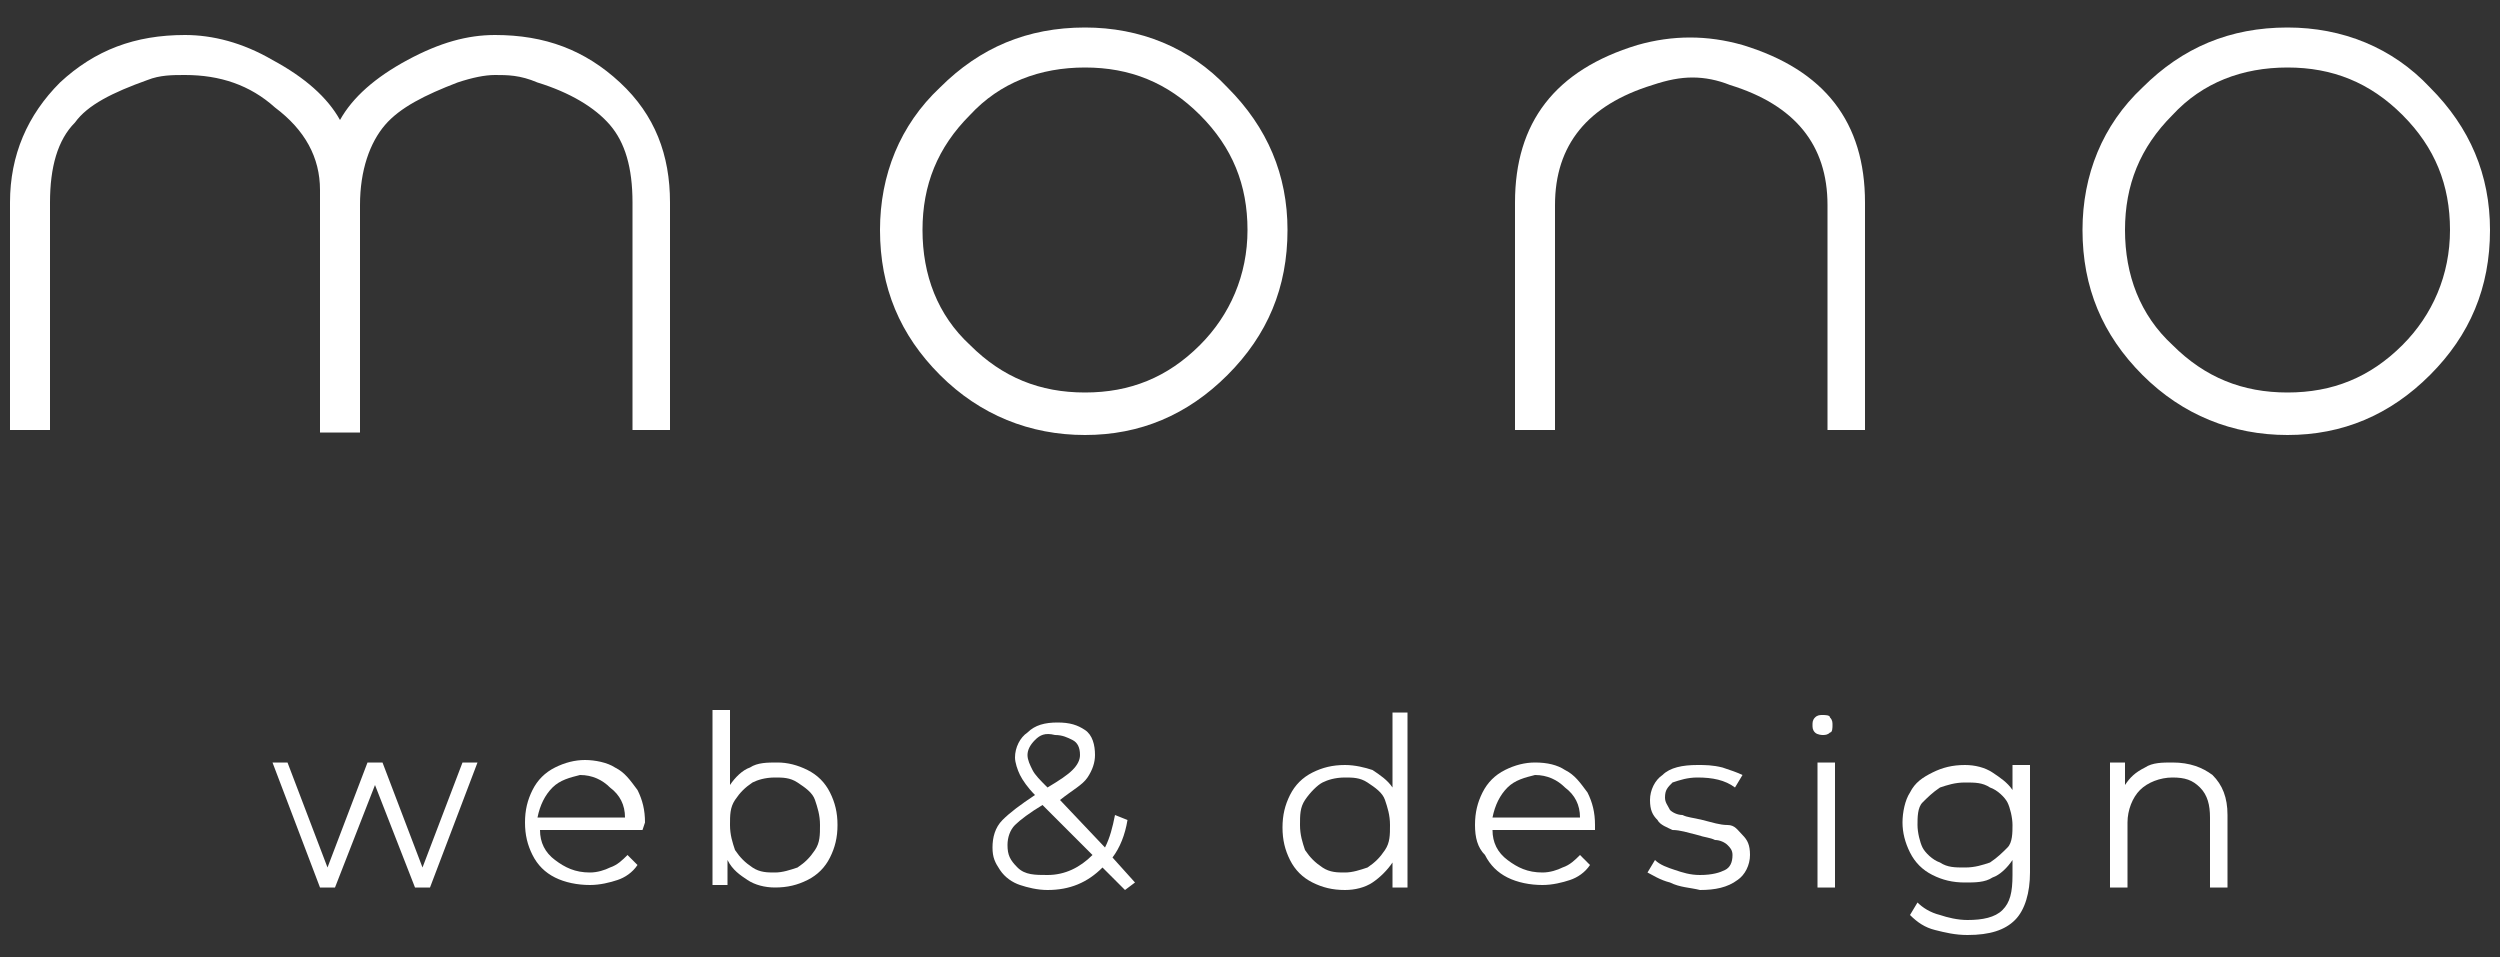 <?xml version="1.0" encoding="utf-8"?>
<!-- Generator: Adobe Illustrator 25.4.1, SVG Export Plug-In . SVG Version: 6.00 Build 0)  -->
<svg version="1.1" id="Layer_1" xmlns="http://www.w3.org/2000/svg" xmlns:xlink="http://www.w3.org/1999/xlink" x="0px" y="0px"
	 viewBox="0 0 100 38.3" style="enable-background:new 0 0 100 38.3;" xml:space="preserve">
<rect x="0" y="0" width="100" height="38.3" fill="#333333" stroke="none"/>
<style type="text/css">
	.st0{fill:#FFFFFF;}
</style>
<g>
	<path class="st0" d="M19.1,30.5l-1.9,5h-0.6L15,31.4l-1.6,4.1h-0.6l-1.9-5h0.6l1.6,4.2l1.6-4.2h0.6l1.6,4.2l1.6-4.2H19.1z"/>
	<path class="st0" d="M25.7,33.2h-4.1c0,0.5,0.2,0.9,0.6,1.2c0.4,0.3,0.8,0.5,1.4,0.5c0.3,0,0.6-0.1,0.8-0.2
		c0.3-0.1,0.5-0.3,0.7-0.5l0.4,0.4c-0.2,0.3-0.5,0.5-0.8,0.6c-0.3,0.1-0.7,0.2-1.1,0.2c-0.5,0-1-0.1-1.4-0.3
		c-0.4-0.2-0.7-0.5-0.9-0.9c-0.2-0.4-0.3-0.8-0.3-1.3s0.1-0.9,0.3-1.3c0.2-0.4,0.5-0.7,0.9-0.9c0.4-0.2,0.8-0.3,1.2-0.3
		s0.9,0.1,1.2,0.3c0.4,0.2,0.6,0.5,0.9,0.9c0.2,0.4,0.3,0.8,0.3,1.3L25.7,33.2z M22.1,31.5c-0.3,0.3-0.5,0.7-0.6,1.2H25
		c0-0.5-0.2-0.9-0.6-1.2c-0.3-0.3-0.7-0.5-1.2-0.5C22.8,31.1,22.4,31.2,22.1,31.5z"/>
	<path class="st0" d="M32.3,30.8c0.4,0.2,0.7,0.5,0.9,0.9c0.2,0.4,0.3,0.8,0.3,1.3c0,0.5-0.1,0.9-0.3,1.3c-0.2,0.4-0.5,0.7-0.9,0.9
		c-0.4,0.2-0.8,0.3-1.3,0.3c-0.4,0-0.8-0.1-1.1-0.3s-0.6-0.4-0.8-0.8v1h-0.6v-7h0.7v3c0.2-0.3,0.5-0.6,0.8-0.7
		c0.3-0.2,0.7-0.2,1.1-0.2C31.5,30.5,31.9,30.6,32.3,30.8z M31.9,34.7c0.3-0.2,0.5-0.4,0.7-0.7c0.2-0.3,0.2-0.6,0.2-1
		s-0.1-0.7-0.2-1s-0.4-0.5-0.7-0.7c-0.3-0.2-0.6-0.2-0.9-0.2c-0.4,0-0.7,0.1-0.9,0.2c-0.3,0.2-0.5,0.4-0.7,0.7s-0.2,0.6-0.2,1
		s0.1,0.7,0.2,1c0.2,0.3,0.4,0.5,0.7,0.7c0.3,0.2,0.6,0.2,0.9,0.2C31.3,34.9,31.6,34.8,31.9,34.7z"/>
	<path class="st0" d="M45,35.6l-0.9-0.9c-0.6,0.6-1.3,0.9-2.2,0.9c-0.4,0-0.8-0.1-1.1-0.2s-0.6-0.3-0.8-0.6
		c-0.2-0.3-0.3-0.5-0.3-0.9c0-0.4,0.1-0.8,0.4-1.1c0.3-0.3,0.7-0.6,1.3-1c-0.3-0.3-0.5-0.6-0.6-0.8c-0.1-0.2-0.2-0.5-0.2-0.7
		c0-0.4,0.2-0.8,0.5-1c0.3-0.3,0.7-0.4,1.2-0.4c0.5,0,0.8,0.1,1.1,0.3s0.4,0.6,0.4,1c0,0.3-0.1,0.6-0.3,0.9
		c-0.2,0.3-0.6,0.5-1.1,0.9l1.8,1.9c0.2-0.4,0.3-0.8,0.4-1.3l0.5,0.2c-0.1,0.6-0.3,1.1-0.6,1.5l0.9,1L45,35.6z M43.7,34.2l-2-2
		c-0.5,0.3-0.9,0.6-1.1,0.8c-0.2,0.2-0.3,0.5-0.3,0.8c0,0.4,0.1,0.6,0.4,0.9s0.7,0.3,1.2,0.3C42.6,35,43.2,34.7,43.7,34.2z
		 M41.4,29.6c-0.2,0.2-0.3,0.4-0.3,0.6c0,0.2,0.1,0.4,0.2,0.6c0.1,0.2,0.3,0.4,0.6,0.7c0.5-0.3,0.8-0.5,1-0.7s0.3-0.4,0.3-0.6
		c0-0.3-0.1-0.5-0.3-0.6c-0.2-0.1-0.4-0.2-0.7-0.2C41.8,29.3,41.6,29.4,41.4,29.6z"/>
	<path class="st0" d="M56.3,28.5v7h-0.6v-1c-0.2,0.3-0.5,0.6-0.8,0.8c-0.3,0.2-0.7,0.3-1.1,0.3c-0.5,0-0.9-0.1-1.3-0.3
		c-0.4-0.2-0.7-0.5-0.9-0.9c-0.2-0.4-0.3-0.8-0.3-1.3c0-0.5,0.1-0.9,0.3-1.3c0.2-0.4,0.5-0.7,0.9-0.9c0.4-0.2,0.8-0.3,1.3-0.3
		c0.4,0,0.8,0.1,1.1,0.2c0.3,0.2,0.6,0.4,0.8,0.7v-3H56.3z M54.7,34.7c0.3-0.2,0.5-0.4,0.7-0.7c0.2-0.3,0.2-0.6,0.2-1
		s-0.1-0.7-0.2-1s-0.4-0.5-0.7-0.7s-0.6-0.2-0.9-0.2c-0.4,0-0.7,0.1-0.9,0.2s-0.5,0.4-0.7,0.7s-0.2,0.6-0.2,1s0.1,0.7,0.2,1
		c0.2,0.3,0.4,0.5,0.7,0.7s0.6,0.2,0.9,0.2C54.1,34.9,54.4,34.8,54.7,34.7z"/>
	<path class="st0" d="M63.8,33.2h-4.1c0,0.5,0.2,0.9,0.6,1.2c0.4,0.3,0.8,0.5,1.4,0.5c0.3,0,0.6-0.1,0.8-0.2
		c0.3-0.1,0.5-0.3,0.7-0.5l0.4,0.4c-0.2,0.3-0.5,0.5-0.8,0.6c-0.3,0.1-0.7,0.2-1.1,0.2c-0.5,0-1-0.1-1.4-0.3
		c-0.4-0.2-0.7-0.5-0.9-0.9C59.1,33.9,59,33.5,59,33s0.1-0.9,0.3-1.3s0.5-0.7,0.9-0.9c0.4-0.2,0.8-0.3,1.2-0.3
		c0.5,0,0.9,0.1,1.2,0.3c0.4,0.2,0.6,0.5,0.9,0.9c0.2,0.4,0.3,0.8,0.3,1.3L63.8,33.2z M60.3,31.5c-0.3,0.3-0.5,0.7-0.6,1.2h3.5
		c0-0.5-0.2-0.9-0.6-1.2c-0.3-0.3-0.7-0.5-1.2-0.5C61,31.1,60.6,31.2,60.3,31.5z"/>
	<path class="st0" d="M66.8,35.3c-0.4-0.1-0.7-0.3-0.9-0.4l0.3-0.5c0.2,0.2,0.5,0.3,0.8,0.4c0.3,0.1,0.6,0.2,1,0.2
		c0.5,0,0.8-0.1,1-0.2s0.3-0.3,0.3-0.6c0-0.2-0.1-0.3-0.2-0.4s-0.3-0.2-0.5-0.2c-0.2-0.1-0.4-0.1-0.7-0.2c-0.4-0.1-0.7-0.2-1-0.2
		c-0.2-0.1-0.5-0.2-0.6-0.4c-0.2-0.2-0.3-0.4-0.3-0.8c0-0.4,0.2-0.8,0.5-1c0.3-0.3,0.8-0.4,1.4-0.4c0.3,0,0.6,0,1,0.1
		c0.3,0.1,0.6,0.2,0.8,0.3l-0.3,0.5c-0.4-0.3-0.9-0.4-1.5-0.4c-0.4,0-0.7,0.1-1,0.2c-0.2,0.2-0.3,0.3-0.3,0.6c0,0.2,0.1,0.3,0.2,0.5
		c0.1,0.1,0.3,0.2,0.5,0.2c0.2,0.1,0.4,0.1,0.8,0.2c0.4,0.1,0.7,0.2,1,0.2s0.4,0.2,0.6,0.4c0.2,0.2,0.3,0.4,0.3,0.8
		c0,0.4-0.2,0.8-0.5,1c-0.4,0.3-0.9,0.4-1.5,0.4C67.6,35.5,67.2,35.5,66.8,35.3z"/>
	<path class="st0" d="M72.6,29.3c-0.1-0.1-0.1-0.2-0.1-0.3c0-0.1,0-0.2,0.1-0.3c0.1-0.1,0.2-0.1,0.3-0.1c0.1,0,0.3,0,0.3,0.1
		c0.1,0.1,0.1,0.2,0.1,0.3c0,0.1,0,0.3-0.1,0.3c-0.1,0.1-0.2,0.1-0.3,0.1C72.9,29.4,72.7,29.4,72.6,29.3z M72.7,30.5h0.7v5h-0.7
		V30.5z"/>
	<path class="st0" d="M81.2,30.5v4.4c0,0.8-0.2,1.5-0.6,1.9c-0.4,0.4-1,0.6-1.9,0.6c-0.5,0-0.9-0.1-1.3-0.2c-0.4-0.1-0.7-0.3-1-0.6
		l0.3-0.5c0.2,0.2,0.5,0.4,0.9,0.5c0.3,0.1,0.7,0.2,1.1,0.2c0.6,0,1.1-0.1,1.4-0.4s0.4-0.7,0.4-1.4v-0.6c-0.2,0.3-0.5,0.6-0.8,0.7
		c-0.3,0.2-0.7,0.2-1.1,0.2c-0.5,0-0.9-0.1-1.3-0.3c-0.4-0.2-0.7-0.5-0.9-0.9s-0.3-0.8-0.3-1.2s0.1-0.9,0.3-1.2
		c0.2-0.4,0.5-0.6,0.9-0.8c0.4-0.2,0.8-0.3,1.3-0.3c0.4,0,0.8,0.1,1.1,0.3s0.6,0.4,0.8,0.7v-1H81.2z M79.6,34.5
		c0.3-0.2,0.5-0.4,0.7-0.6s0.2-0.6,0.2-0.9s-0.1-0.7-0.2-0.9s-0.4-0.5-0.7-0.6c-0.3-0.2-0.6-0.2-1-0.2c-0.4,0-0.7,0.1-1,0.2
		c-0.3,0.2-0.5,0.4-0.7,0.6s-0.2,0.6-0.2,0.9s0.1,0.7,0.2,0.9s0.4,0.5,0.7,0.6c0.3,0.2,0.6,0.2,1,0.2C79,34.7,79.3,34.6,79.6,34.5z"
		/>
	<path class="st0" d="M88.5,31c0.4,0.4,0.6,0.9,0.6,1.6v2.9h-0.7v-2.8c0-0.5-0.1-0.9-0.4-1.2c-0.3-0.3-0.6-0.4-1.1-0.4
		c-0.5,0-1,0.2-1.3,0.5c-0.3,0.3-0.5,0.8-0.5,1.3v2.6h-0.7v-5h0.6v0.9c0.2-0.3,0.4-0.5,0.8-0.7c0.3-0.2,0.7-0.2,1.1-0.2
		C87.6,30.5,88.1,30.7,88.5,31z"/>
</g>
<g>
	<path class="st0" d="M26.9,17.2h-1.6V8.1c0-1.4-0.3-2.4-0.9-3.1s-1.6-1.3-2.9-1.7C20.8,3,20.3,3,19.8,3c-0.4,0-0.9,0.1-1.5,0.3
		c-1.3,0.5-2.3,1-2.9,1.7c-0.6,0.7-1,1.8-1,3.2v9.1h-1.6V7.6c0-1.3-0.6-2.4-1.8-3.3C10,3.4,8.8,3,7.4,3C6.9,3,6.4,3,5.9,3.2
		C4.5,3.7,3.5,4.2,3,4.9C2.3,5.6,2,6.7,2,8.1v9.1H0.4V8.1c0-1.9,0.7-3.5,2-4.8c1.4-1.3,3-1.9,5-1.9c1.1,0,2.3,0.3,3.5,1
		c1.3,0.7,2.2,1.5,2.7,2.4c0.5-0.9,1.4-1.7,2.7-2.4c1.3-0.7,2.4-1,3.5-1c2,0,3.6,0.6,5,1.9c1.4,1.3,2,2.9,2,4.8V17.2z"/>
	<path class="st0" d="M51.5,9.2c0,2.3-0.8,4.2-2.4,5.8c-1.6,1.6-3.5,2.4-5.7,2.4c-2.2,0-4.2-0.8-5.8-2.4c-1.6-1.6-2.4-3.5-2.4-5.8
		c0-2.2,0.8-4.2,2.4-5.7c1.6-1.6,3.5-2.4,5.8-2.4c2.2,0,4.2,0.8,5.7,2.4C50.7,5.1,51.5,7,51.5,9.2z M49.9,9.2c0-1.8-0.6-3.3-1.9-4.6
		c-1.3-1.3-2.8-1.9-4.6-1.9c-1.8,0-3.4,0.6-4.6,1.9c-1.3,1.3-1.9,2.8-1.9,4.6c0,1.8,0.6,3.4,1.9,4.6c1.3,1.3,2.8,1.9,4.6,1.9
		c1.8,0,3.3-0.6,4.6-1.9C49.2,12.6,49.9,11,49.9,9.2z"/>
	<path class="st0" d="M74.7,17.2h-1.6v-9c0-2.4-1.3-4-3.9-4.8c-0.5-0.2-1-0.3-1.5-0.3c-0.5,0-1,0.1-1.6,0.3
		c-2.6,0.8-3.9,2.4-3.9,4.8v9h-1.6V8.1c0-3.2,1.6-5.3,4.9-6.3c0.7-0.2,1.4-0.3,2.1-0.3s1.4,0.1,2.1,0.3c3.3,1,4.9,3.1,4.9,6.3V17.2z
		"/>
	<path class="st0" d="M99.6,9.2c0,2.3-0.8,4.2-2.4,5.8c-1.6,1.6-3.5,2.4-5.7,2.4c-2.2,0-4.2-0.8-5.8-2.4c-1.6-1.6-2.4-3.5-2.4-5.8
		c0-2.2,0.8-4.2,2.4-5.7c1.6-1.6,3.5-2.4,5.8-2.4c2.2,0,4.2,0.8,5.7,2.4C98.8,5.1,99.6,7,99.6,9.2z M98,9.2c0-1.8-0.6-3.3-1.9-4.6
		c-1.3-1.3-2.8-1.9-4.6-1.9c-1.8,0-3.4,0.6-4.6,1.9c-1.3,1.3-1.9,2.8-1.9,4.6c0,1.8,0.6,3.4,1.9,4.6c1.3,1.3,2.8,1.9,4.6,1.9
		c1.8,0,3.3-0.6,4.6-1.9C97.3,12.6,98,11,98,9.2z"/>
</g>
</svg>

